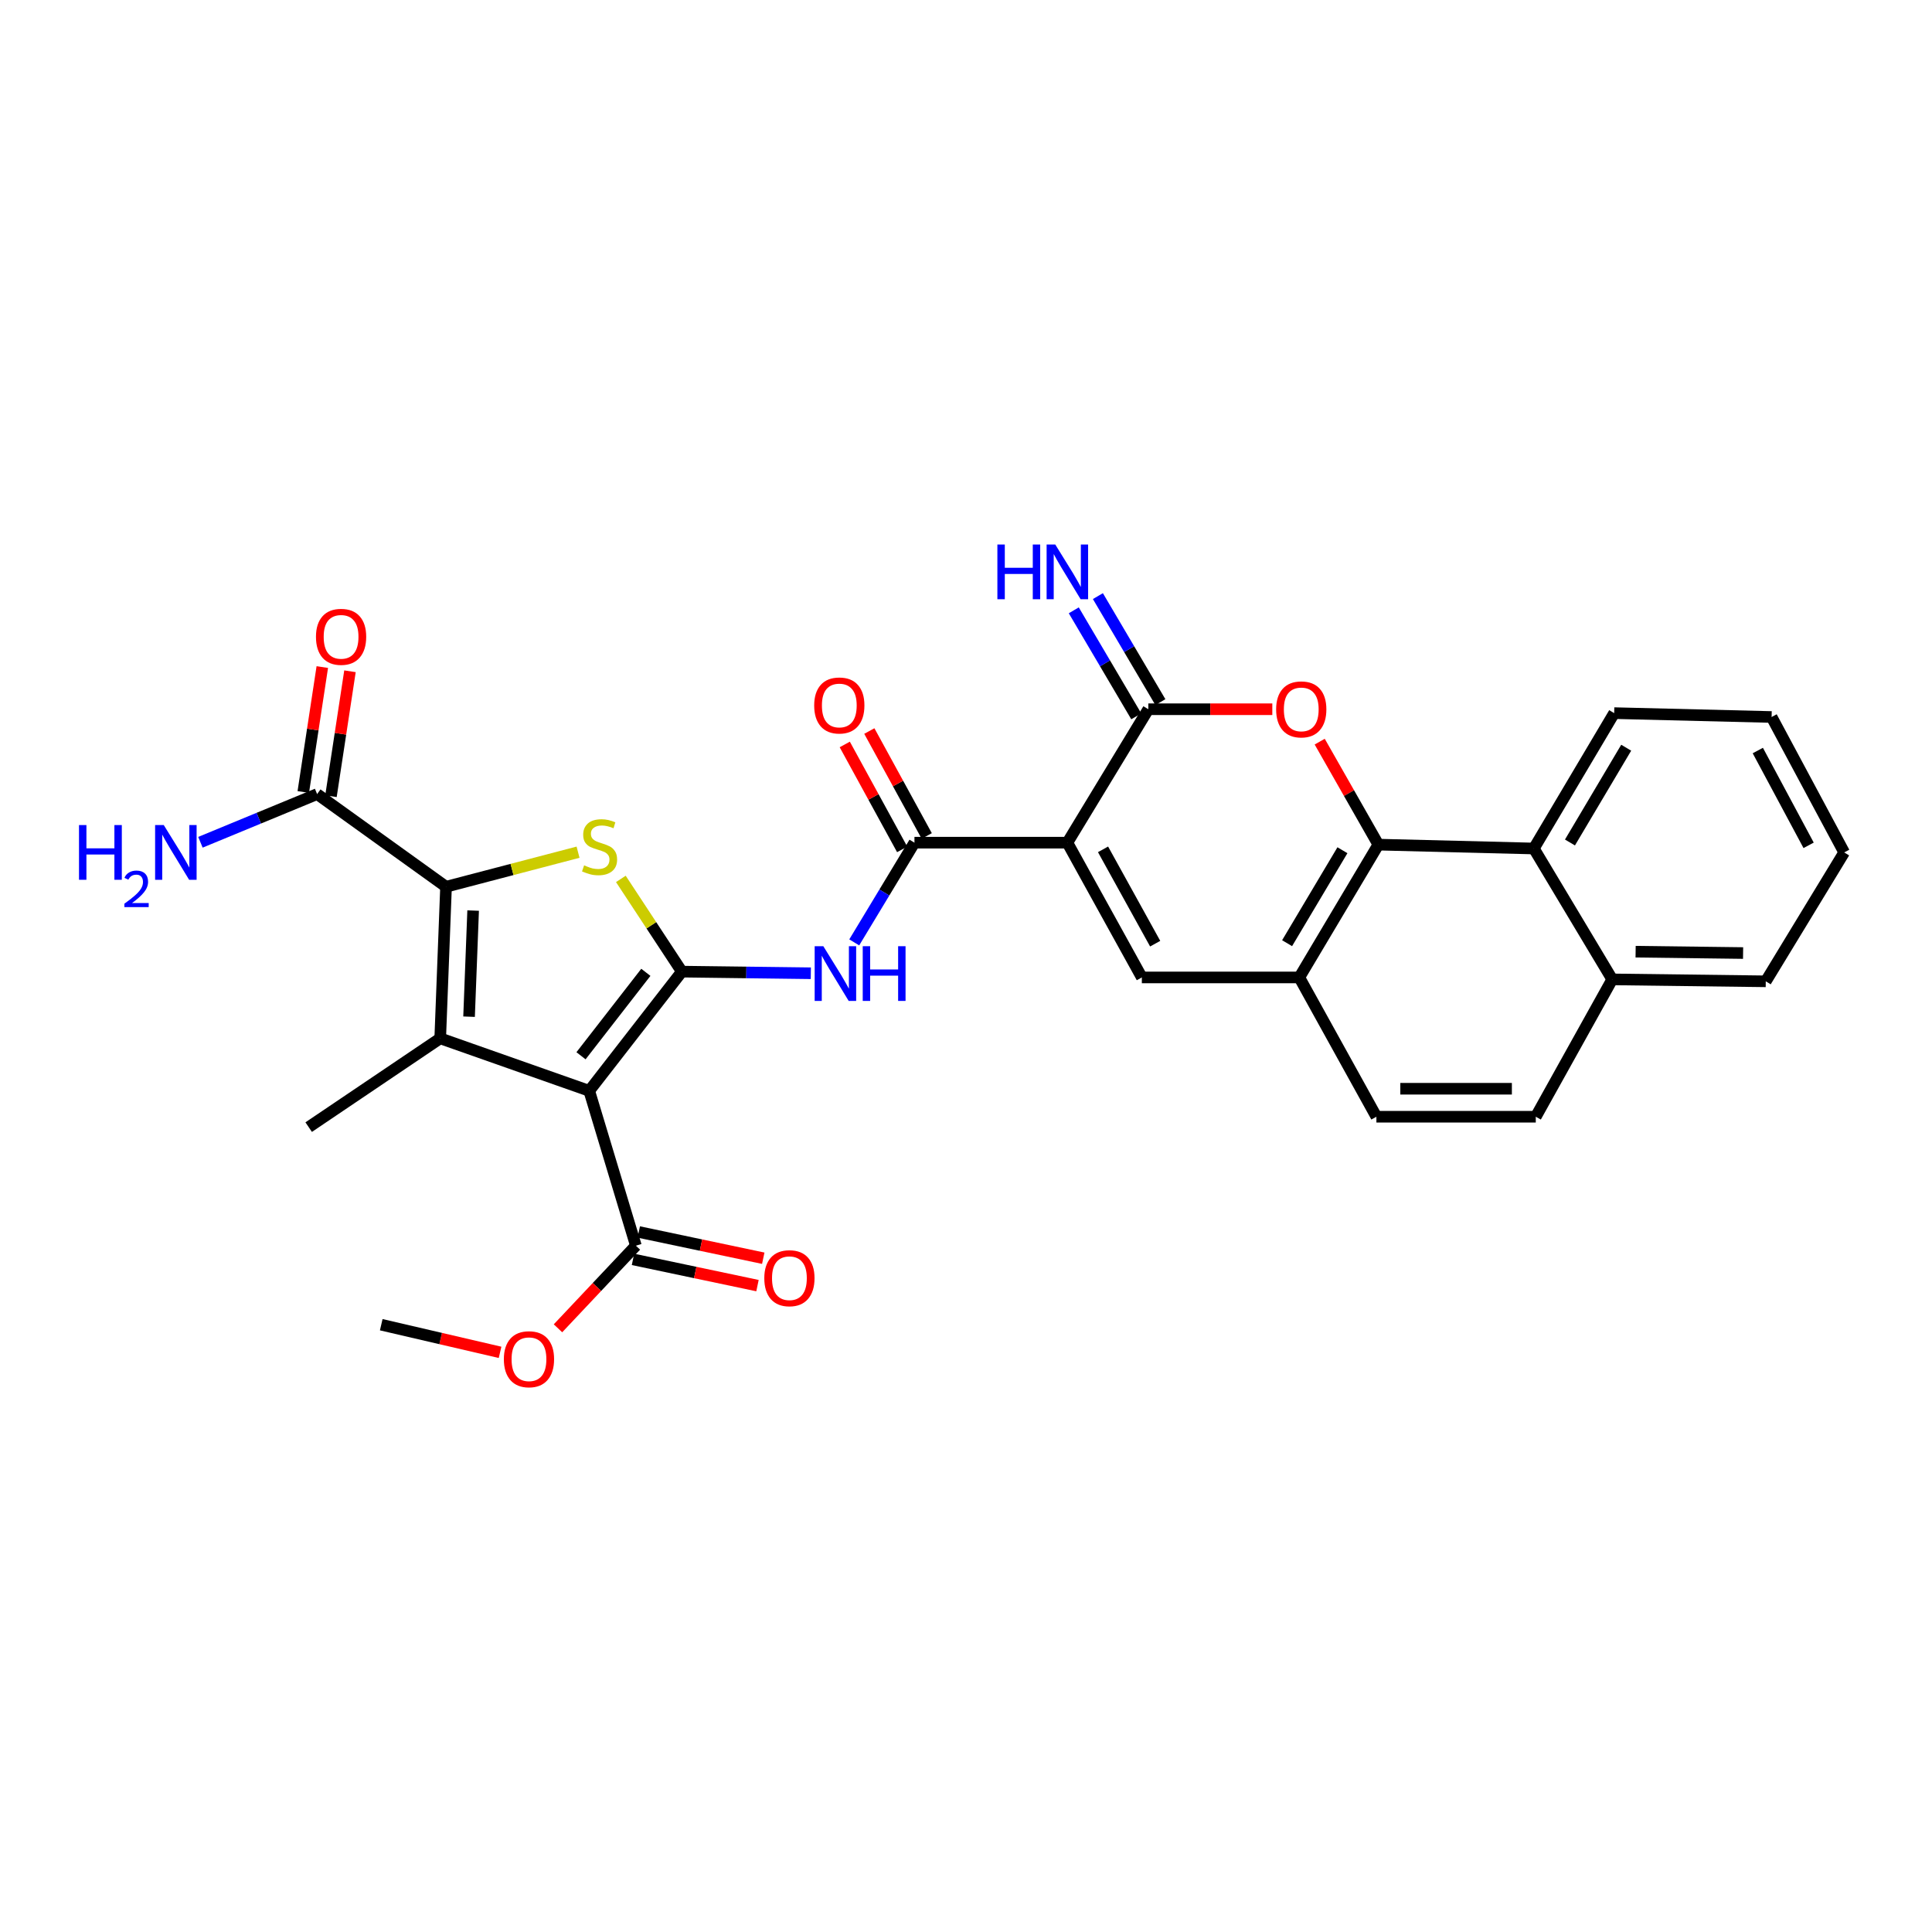<?xml version='1.0' encoding='iso-8859-1'?>
<svg version='1.1' baseProfile='full'
              xmlns='http://www.w3.org/2000/svg'
                      xmlns:rdkit='http://www.rdkit.org/xml'
                      xmlns:xlink='http://www.w3.org/1999/xlink'
                  xml:space='preserve'
width='1000px' height='1000px' viewBox='0 0 1000 1000'>
<!-- END OF HEADER -->
<rect style='opacity:1.0;fill:#FFFFFF;stroke:none' width='1000' height='1000' x='0' y='0'> </rect>
<path class='bond-0' d='M 352.925,502.915 L 304.981,564.609' style='fill:none;fill-rule:evenodd;stroke:#000000;stroke-width:6px;stroke-linecap:butt;stroke-linejoin:miter;stroke-opacity:1' />
<path class='bond-0' d='M 334.293,503.278 L 300.731,546.464' style='fill:none;fill-rule:evenodd;stroke:#000000;stroke-width:6px;stroke-linecap:butt;stroke-linejoin:miter;stroke-opacity:1' />
<path class='bond-4' d='M 352.925,502.915 L 337.138,478.919' style='fill:none;fill-rule:evenodd;stroke:#000000;stroke-width:6px;stroke-linecap:butt;stroke-linejoin:miter;stroke-opacity:1' />
<path class='bond-4' d='M 337.138,478.919 L 321.351,454.924' style='fill:none;fill-rule:evenodd;stroke:#CCCC00;stroke-width:6px;stroke-linecap:butt;stroke-linejoin:miter;stroke-opacity:1' />
<path class='bond-8' d='M 352.925,502.915 L 386.304,503.334' style='fill:none;fill-rule:evenodd;stroke:#000000;stroke-width:6px;stroke-linecap:butt;stroke-linejoin:miter;stroke-opacity:1' />
<path class='bond-8' d='M 386.304,503.334 L 419.682,503.753' style='fill:none;fill-rule:evenodd;stroke:#0000FF;stroke-width:6px;stroke-linecap:butt;stroke-linejoin:miter;stroke-opacity:1' />
<path class='bond-2' d='M 304.981,564.609 L 227.855,537.449' style='fill:none;fill-rule:evenodd;stroke:#000000;stroke-width:6px;stroke-linecap:butt;stroke-linejoin:miter;stroke-opacity:1' />
<path class='bond-12' d='M 304.981,564.609 L 329.13,644.761' style='fill:none;fill-rule:evenodd;stroke:#000000;stroke-width:6px;stroke-linecap:butt;stroke-linejoin:miter;stroke-opacity:1' />
<path class='bond-1' d='M 552.465,436.166 L 473.319,436.166' style='fill:none;fill-rule:evenodd;stroke:#000000;stroke-width:6px;stroke-linecap:butt;stroke-linejoin:miter;stroke-opacity:1' />
<path class='bond-5' d='M 552.465,436.166 L 594.372,367.098' style='fill:none;fill-rule:evenodd;stroke:#000000;stroke-width:6px;stroke-linecap:butt;stroke-linejoin:miter;stroke-opacity:1' />
<path class='bond-9' d='M 552.465,436.166 L 591.015,505.918' style='fill:none;fill-rule:evenodd;stroke:#000000;stroke-width:6px;stroke-linecap:butt;stroke-linejoin:miter;stroke-opacity:1' />
<path class='bond-9' d='M 570.929,439.62 L 597.914,488.446' style='fill:none;fill-rule:evenodd;stroke:#000000;stroke-width:6px;stroke-linecap:butt;stroke-linejoin:miter;stroke-opacity:1' />
<path class='bond-23' d='M 227.855,537.449 L 159.77,583.397' style='fill:none;fill-rule:evenodd;stroke:#000000;stroke-width:6px;stroke-linecap:butt;stroke-linejoin:miter;stroke-opacity:1' />
<path class='bond-30' d='M 227.855,537.449 L 230.866,458.979' style='fill:none;fill-rule:evenodd;stroke:#000000;stroke-width:6px;stroke-linecap:butt;stroke-linejoin:miter;stroke-opacity:1' />
<path class='bond-30' d='M 242.786,526.234 L 244.893,471.305' style='fill:none;fill-rule:evenodd;stroke:#000000;stroke-width:6px;stroke-linecap:butt;stroke-linejoin:miter;stroke-opacity:1' />
<path class='bond-3' d='M 230.866,458.979 L 265.033,450.036' style='fill:none;fill-rule:evenodd;stroke:#000000;stroke-width:6px;stroke-linecap:butt;stroke-linejoin:miter;stroke-opacity:1' />
<path class='bond-3' d='M 265.033,450.036 L 299.2,441.093' style='fill:none;fill-rule:evenodd;stroke:#CCCC00;stroke-width:6px;stroke-linecap:butt;stroke-linejoin:miter;stroke-opacity:1' />
<path class='bond-13' d='M 230.866,458.979 L 164.141,411.018' style='fill:none;fill-rule:evenodd;stroke:#000000;stroke-width:6px;stroke-linecap:butt;stroke-linejoin:miter;stroke-opacity:1' />
<path class='bond-6' d='M 594.372,367.098 L 626.46,367.098' style='fill:none;fill-rule:evenodd;stroke:#000000;stroke-width:6px;stroke-linecap:butt;stroke-linejoin:miter;stroke-opacity:1' />
<path class='bond-6' d='M 626.46,367.098 L 658.547,367.098' style='fill:none;fill-rule:evenodd;stroke:#FF0000;stroke-width:6px;stroke-linecap:butt;stroke-linejoin:miter;stroke-opacity:1' />
<path class='bond-15' d='M 600.613,363.419 L 584.441,335.983' style='fill:none;fill-rule:evenodd;stroke:#000000;stroke-width:6px;stroke-linecap:butt;stroke-linejoin:miter;stroke-opacity:1' />
<path class='bond-15' d='M 584.441,335.983 L 568.269,308.547' style='fill:none;fill-rule:evenodd;stroke:#0000FF;stroke-width:6px;stroke-linecap:butt;stroke-linejoin:miter;stroke-opacity:1' />
<path class='bond-15' d='M 588.131,370.777 L 571.958,343.341' style='fill:none;fill-rule:evenodd;stroke:#000000;stroke-width:6px;stroke-linecap:butt;stroke-linejoin:miter;stroke-opacity:1' />
<path class='bond-15' d='M 571.958,343.341 L 555.786,315.904' style='fill:none;fill-rule:evenodd;stroke:#0000FF;stroke-width:6px;stroke-linecap:butt;stroke-linejoin:miter;stroke-opacity:1' />
<path class='bond-31' d='M 683.078,383.874 L 698.253,410.527' style='fill:none;fill-rule:evenodd;stroke:#FF0000;stroke-width:6px;stroke-linecap:butt;stroke-linejoin:miter;stroke-opacity:1' />
<path class='bond-31' d='M 698.253,410.527 L 713.429,437.18' style='fill:none;fill-rule:evenodd;stroke:#000000;stroke-width:6px;stroke-linecap:butt;stroke-linejoin:miter;stroke-opacity:1' />
<path class='bond-7' d='M 473.319,436.166 L 457.737,461.97' style='fill:none;fill-rule:evenodd;stroke:#000000;stroke-width:6px;stroke-linecap:butt;stroke-linejoin:miter;stroke-opacity:1' />
<path class='bond-7' d='M 457.737,461.97 L 442.155,487.775' style='fill:none;fill-rule:evenodd;stroke:#0000FF;stroke-width:6px;stroke-linecap:butt;stroke-linejoin:miter;stroke-opacity:1' />
<path class='bond-16' d='M 479.675,432.689 L 464.818,405.534' style='fill:none;fill-rule:evenodd;stroke:#000000;stroke-width:6px;stroke-linecap:butt;stroke-linejoin:miter;stroke-opacity:1' />
<path class='bond-16' d='M 464.818,405.534 L 449.961,378.379' style='fill:none;fill-rule:evenodd;stroke:#FF0000;stroke-width:6px;stroke-linecap:butt;stroke-linejoin:miter;stroke-opacity:1' />
<path class='bond-16' d='M 466.963,439.643 L 452.106,412.488' style='fill:none;fill-rule:evenodd;stroke:#000000;stroke-width:6px;stroke-linecap:butt;stroke-linejoin:miter;stroke-opacity:1' />
<path class='bond-16' d='M 452.106,412.488 L 437.25,385.333' style='fill:none;fill-rule:evenodd;stroke:#FF0000;stroke-width:6px;stroke-linecap:butt;stroke-linejoin:miter;stroke-opacity:1' />
<path class='bond-11' d='M 591.015,505.918 L 672.512,505.918' style='fill:none;fill-rule:evenodd;stroke:#000000;stroke-width:6px;stroke-linecap:butt;stroke-linejoin:miter;stroke-opacity:1' />
<path class='bond-10' d='M 713.429,437.18 L 672.512,505.918' style='fill:none;fill-rule:evenodd;stroke:#000000;stroke-width:6px;stroke-linecap:butt;stroke-linejoin:miter;stroke-opacity:1' />
<path class='bond-10' d='M 694.841,440.079 L 666.199,488.195' style='fill:none;fill-rule:evenodd;stroke:#000000;stroke-width:6px;stroke-linecap:butt;stroke-linejoin:miter;stroke-opacity:1' />
<path class='bond-14' d='M 713.429,437.18 L 793.911,439.185' style='fill:none;fill-rule:evenodd;stroke:#000000;stroke-width:6px;stroke-linecap:butt;stroke-linejoin:miter;stroke-opacity:1' />
<path class='bond-17' d='M 672.512,505.918 L 712.423,578.02' style='fill:none;fill-rule:evenodd;stroke:#000000;stroke-width:6px;stroke-linecap:butt;stroke-linejoin:miter;stroke-opacity:1' />
<path class='bond-18' d='M 327.636,651.85 L 359.855,658.642' style='fill:none;fill-rule:evenodd;stroke:#000000;stroke-width:6px;stroke-linecap:butt;stroke-linejoin:miter;stroke-opacity:1' />
<path class='bond-18' d='M 359.855,658.642 L 392.073,665.433' style='fill:none;fill-rule:evenodd;stroke:#FF0000;stroke-width:6px;stroke-linecap:butt;stroke-linejoin:miter;stroke-opacity:1' />
<path class='bond-18' d='M 330.625,637.672 L 362.843,644.464' style='fill:none;fill-rule:evenodd;stroke:#000000;stroke-width:6px;stroke-linecap:butt;stroke-linejoin:miter;stroke-opacity:1' />
<path class='bond-18' d='M 362.843,644.464 L 395.062,651.255' style='fill:none;fill-rule:evenodd;stroke:#FF0000;stroke-width:6px;stroke-linecap:butt;stroke-linejoin:miter;stroke-opacity:1' />
<path class='bond-24' d='M 329.13,644.761 L 308.971,666.143' style='fill:none;fill-rule:evenodd;stroke:#000000;stroke-width:6px;stroke-linecap:butt;stroke-linejoin:miter;stroke-opacity:1' />
<path class='bond-24' d='M 308.971,666.143 L 288.812,687.525' style='fill:none;fill-rule:evenodd;stroke:#FF0000;stroke-width:6px;stroke-linecap:butt;stroke-linejoin:miter;stroke-opacity:1' />
<path class='bond-19' d='M 171.303,412.109 L 176.225,379.779' style='fill:none;fill-rule:evenodd;stroke:#000000;stroke-width:6px;stroke-linecap:butt;stroke-linejoin:miter;stroke-opacity:1' />
<path class='bond-19' d='M 176.225,379.779 L 181.147,347.449' style='fill:none;fill-rule:evenodd;stroke:#FF0000;stroke-width:6px;stroke-linecap:butt;stroke-linejoin:miter;stroke-opacity:1' />
<path class='bond-19' d='M 156.979,409.928 L 161.901,377.598' style='fill:none;fill-rule:evenodd;stroke:#000000;stroke-width:6px;stroke-linecap:butt;stroke-linejoin:miter;stroke-opacity:1' />
<path class='bond-19' d='M 161.901,377.598 L 166.823,345.268' style='fill:none;fill-rule:evenodd;stroke:#FF0000;stroke-width:6px;stroke-linecap:butt;stroke-linejoin:miter;stroke-opacity:1' />
<path class='bond-22' d='M 164.141,411.018 L 133.941,423.49' style='fill:none;fill-rule:evenodd;stroke:#000000;stroke-width:6px;stroke-linecap:butt;stroke-linejoin:miter;stroke-opacity:1' />
<path class='bond-22' d='M 133.941,423.49 L 103.742,435.961' style='fill:none;fill-rule:evenodd;stroke:#0000FF;stroke-width:6px;stroke-linecap:butt;stroke-linejoin:miter;stroke-opacity:1' />
<path class='bond-25' d='M 793.911,439.185 L 835.497,369.111' style='fill:none;fill-rule:evenodd;stroke:#000000;stroke-width:6px;stroke-linecap:butt;stroke-linejoin:miter;stroke-opacity:1' />
<path class='bond-25' d='M 812.61,436.068 L 841.719,387.017' style='fill:none;fill-rule:evenodd;stroke:#000000;stroke-width:6px;stroke-linecap:butt;stroke-linejoin:miter;stroke-opacity:1' />
<path class='bond-32' d='M 793.911,439.185 L 834.49,506.932' style='fill:none;fill-rule:evenodd;stroke:#000000;stroke-width:6px;stroke-linecap:butt;stroke-linejoin:miter;stroke-opacity:1' />
<path class='bond-21' d='M 712.423,578.02 L 794.917,578.02' style='fill:none;fill-rule:evenodd;stroke:#000000;stroke-width:6px;stroke-linecap:butt;stroke-linejoin:miter;stroke-opacity:1' />
<path class='bond-21' d='M 724.797,563.53 L 782.543,563.53' style='fill:none;fill-rule:evenodd;stroke:#000000;stroke-width:6px;stroke-linecap:butt;stroke-linejoin:miter;stroke-opacity:1' />
<path class='bond-20' d='M 834.49,506.932 L 794.917,578.02' style='fill:none;fill-rule:evenodd;stroke:#000000;stroke-width:6px;stroke-linecap:butt;stroke-linejoin:miter;stroke-opacity:1' />
<path class='bond-26' d='M 834.49,506.932 L 913.958,507.93' style='fill:none;fill-rule:evenodd;stroke:#000000;stroke-width:6px;stroke-linecap:butt;stroke-linejoin:miter;stroke-opacity:1' />
<path class='bond-26' d='M 846.592,492.593 L 902.22,493.292' style='fill:none;fill-rule:evenodd;stroke:#000000;stroke-width:6px;stroke-linecap:butt;stroke-linejoin:miter;stroke-opacity:1' />
<path class='bond-27' d='M 258.833,699.973 L 228.082,692.822' style='fill:none;fill-rule:evenodd;stroke:#FF0000;stroke-width:6px;stroke-linecap:butt;stroke-linejoin:miter;stroke-opacity:1' />
<path class='bond-27' d='M 228.082,692.822 L 197.33,685.67' style='fill:none;fill-rule:evenodd;stroke:#000000;stroke-width:6px;stroke-linecap:butt;stroke-linejoin:miter;stroke-opacity:1' />
<path class='bond-28' d='M 835.497,369.111 L 916.977,371.115' style='fill:none;fill-rule:evenodd;stroke:#000000;stroke-width:6px;stroke-linecap:butt;stroke-linejoin:miter;stroke-opacity:1' />
<path class='bond-29' d='M 913.958,507.93 L 954.545,441.213' style='fill:none;fill-rule:evenodd;stroke:#000000;stroke-width:6px;stroke-linecap:butt;stroke-linejoin:miter;stroke-opacity:1' />
<path class='bond-33' d='M 916.977,371.115 L 954.545,441.213' style='fill:none;fill-rule:evenodd;stroke:#000000;stroke-width:6px;stroke-linecap:butt;stroke-linejoin:miter;stroke-opacity:1' />
<path class='bond-33' d='M 909.841,388.475 L 936.139,437.543' style='fill:none;fill-rule:evenodd;stroke:#000000;stroke-width:6px;stroke-linecap:butt;stroke-linejoin:miter;stroke-opacity:1' />
<path  class='atom-5' d='M 302.334 447.898
Q 302.654 448.018, 303.974 448.578
Q 305.294 449.138, 306.734 449.498
Q 308.214 449.818, 309.654 449.818
Q 312.334 449.818, 313.894 448.538
Q 315.454 447.218, 315.454 444.938
Q 315.454 443.378, 314.654 442.418
Q 313.894 441.458, 312.694 440.938
Q 311.494 440.418, 309.494 439.818
Q 306.974 439.058, 305.454 438.338
Q 303.974 437.618, 302.894 436.098
Q 301.854 434.578, 301.854 432.018
Q 301.854 428.458, 304.254 426.258
Q 306.694 424.058, 311.494 424.058
Q 314.774 424.058, 318.494 425.618
L 317.574 428.698
Q 314.174 427.298, 311.614 427.298
Q 308.854 427.298, 307.334 428.458
Q 305.814 429.578, 305.854 431.538
Q 305.854 433.058, 306.614 433.978
Q 307.414 434.898, 308.534 435.418
Q 309.694 435.938, 311.614 436.538
Q 314.174 437.338, 315.694 438.138
Q 317.214 438.938, 318.294 440.578
Q 319.414 442.178, 319.414 444.938
Q 319.414 448.858, 316.774 450.978
Q 314.174 453.058, 309.814 453.058
Q 307.294 453.058, 305.374 452.498
Q 303.494 451.978, 301.254 451.058
L 302.334 447.898
' fill='#CCCC00'/>
<path  class='atom-7' d='M 660.526 367.178
Q 660.526 360.378, 663.886 356.578
Q 667.246 352.778, 673.526 352.778
Q 679.806 352.778, 683.166 356.578
Q 686.526 360.378, 686.526 367.178
Q 686.526 374.058, 683.126 377.978
Q 679.726 381.858, 673.526 381.858
Q 667.286 381.858, 663.886 377.978
Q 660.526 374.098, 660.526 367.178
M 673.526 378.658
Q 677.846 378.658, 680.166 375.778
Q 682.526 372.858, 682.526 367.178
Q 682.526 361.618, 680.166 358.818
Q 677.846 355.978, 673.526 355.978
Q 669.206 355.978, 666.846 358.778
Q 664.526 361.578, 664.526 367.178
Q 664.526 372.898, 666.846 375.778
Q 669.206 378.658, 673.526 378.658
' fill='#FF0000'/>
<path  class='atom-9' d='M 426.149 489.753
L 435.429 504.753
Q 436.349 506.233, 437.829 508.913
Q 439.309 511.593, 439.389 511.753
L 439.389 489.753
L 443.149 489.753
L 443.149 518.073
L 439.269 518.073
L 429.309 501.673
Q 428.149 499.753, 426.909 497.553
Q 425.709 495.353, 425.349 494.673
L 425.349 518.073
L 421.669 518.073
L 421.669 489.753
L 426.149 489.753
' fill='#0000FF'/>
<path  class='atom-9' d='M 446.549 489.753
L 450.389 489.753
L 450.389 501.793
L 464.869 501.793
L 464.869 489.753
L 468.709 489.753
L 468.709 518.073
L 464.869 518.073
L 464.869 504.993
L 450.389 504.993
L 450.389 518.073
L 446.549 518.073
L 446.549 489.753
' fill='#0000FF'/>
<path  class='atom-16' d='M 516.245 281.842
L 520.085 281.842
L 520.085 293.882
L 534.565 293.882
L 534.565 281.842
L 538.405 281.842
L 538.405 310.162
L 534.565 310.162
L 534.565 297.082
L 520.085 297.082
L 520.085 310.162
L 516.245 310.162
L 516.245 281.842
' fill='#0000FF'/>
<path  class='atom-16' d='M 546.205 281.842
L 555.485 296.842
Q 556.405 298.322, 557.885 301.002
Q 559.365 303.682, 559.445 303.842
L 559.445 281.842
L 563.205 281.842
L 563.205 310.162
L 559.325 310.162
L 549.365 293.762
Q 548.205 291.842, 546.965 289.642
Q 545.765 287.442, 545.405 286.762
L 545.405 310.162
L 541.725 310.162
L 541.725 281.842
L 546.205 281.842
' fill='#0000FF'/>
<path  class='atom-17' d='M 421.422 365.15
Q 421.422 358.35, 424.782 354.55
Q 428.142 350.75, 434.422 350.75
Q 440.702 350.75, 444.062 354.55
Q 447.422 358.35, 447.422 365.15
Q 447.422 372.03, 444.022 375.95
Q 440.622 379.83, 434.422 379.83
Q 428.182 379.83, 424.782 375.95
Q 421.422 372.07, 421.422 365.15
M 434.422 376.63
Q 438.742 376.63, 441.062 373.75
Q 443.422 370.83, 443.422 365.15
Q 443.422 359.59, 441.062 356.79
Q 438.742 353.95, 434.422 353.95
Q 430.102 353.95, 427.742 356.75
Q 425.422 359.55, 425.422 365.15
Q 425.422 370.87, 427.742 373.75
Q 430.102 376.63, 434.422 376.63
' fill='#FF0000'/>
<path  class='atom-19' d='M 395.598 661.593
Q 395.598 654.793, 398.958 650.993
Q 402.318 647.193, 408.598 647.193
Q 414.878 647.193, 418.238 650.993
Q 421.598 654.793, 421.598 661.593
Q 421.598 668.473, 418.198 672.393
Q 414.798 676.273, 408.598 676.273
Q 402.358 676.273, 398.958 672.393
Q 395.598 668.513, 395.598 661.593
M 408.598 673.073
Q 412.918 673.073, 415.238 670.193
Q 417.598 667.273, 417.598 661.593
Q 417.598 656.033, 415.238 653.233
Q 412.918 650.393, 408.598 650.393
Q 404.278 650.393, 401.918 653.193
Q 399.598 655.993, 399.598 661.593
Q 399.598 667.313, 401.918 670.193
Q 404.278 673.073, 408.598 673.073
' fill='#FF0000'/>
<path  class='atom-20' d='M 163.546 329.618
Q 163.546 322.818, 166.906 319.018
Q 170.266 315.218, 176.546 315.218
Q 182.826 315.218, 186.186 319.018
Q 189.546 322.818, 189.546 329.618
Q 189.546 336.498, 186.146 340.418
Q 182.746 344.298, 176.546 344.298
Q 170.306 344.298, 166.906 340.418
Q 163.546 336.538, 163.546 329.618
M 176.546 341.098
Q 180.866 341.098, 183.186 338.218
Q 185.546 335.298, 185.546 329.618
Q 185.546 324.058, 183.186 321.258
Q 180.866 318.418, 176.546 318.418
Q 172.226 318.418, 169.866 321.218
Q 167.546 324.018, 167.546 329.618
Q 167.546 335.338, 169.866 338.218
Q 172.226 341.098, 176.546 341.098
' fill='#FF0000'/>
<path  class='atom-23' d='M 40.892 427.053
L 44.732 427.053
L 44.732 439.093
L 59.212 439.093
L 59.212 427.053
L 63.052 427.053
L 63.052 455.373
L 59.212 455.373
L 59.212 442.293
L 44.732 442.293
L 44.732 455.373
L 40.892 455.373
L 40.892 427.053
' fill='#0000FF'/>
<path  class='atom-23' d='M 64.424 454.38
Q 65.111 452.611, 66.748 451.634
Q 68.384 450.631, 70.655 450.631
Q 73.48 450.631, 75.064 452.162
Q 76.648 453.693, 76.648 456.412
Q 76.648 459.184, 74.588 461.772
Q 72.556 464.359, 68.332 467.421
L 76.964 467.421
L 76.964 469.533
L 64.372 469.533
L 64.372 467.764
Q 67.856 465.283, 69.916 463.435
Q 72.001 461.587, 73.004 459.924
Q 74.008 458.26, 74.008 456.544
Q 74.008 454.749, 73.11 453.746
Q 72.212 452.743, 70.655 452.743
Q 69.15 452.743, 68.147 453.35
Q 67.144 453.957, 66.431 455.304
L 64.424 454.38
' fill='#0000FF'/>
<path  class='atom-23' d='M 84.764 427.053
L 94.044 442.053
Q 94.964 443.533, 96.444 446.213
Q 97.924 448.893, 98.004 449.053
L 98.004 427.053
L 101.764 427.053
L 101.764 455.373
L 97.884 455.373
L 87.924 438.973
Q 86.764 437.053, 85.524 434.853
Q 84.324 432.653, 83.964 431.973
L 83.964 455.373
L 80.284 455.373
L 80.284 427.053
L 84.764 427.053
' fill='#0000FF'/>
<path  class='atom-25' d='M 260.796 703.532
Q 260.796 696.732, 264.156 692.932
Q 267.516 689.132, 273.796 689.132
Q 280.076 689.132, 283.436 692.932
Q 286.796 696.732, 286.796 703.532
Q 286.796 710.412, 283.396 714.332
Q 279.996 718.212, 273.796 718.212
Q 267.556 718.212, 264.156 714.332
Q 260.796 710.452, 260.796 703.532
M 273.796 715.012
Q 278.116 715.012, 280.436 712.132
Q 282.796 709.212, 282.796 703.532
Q 282.796 697.972, 280.436 695.172
Q 278.116 692.332, 273.796 692.332
Q 269.476 692.332, 267.116 695.132
Q 264.796 697.932, 264.796 703.532
Q 264.796 709.252, 267.116 712.132
Q 269.476 715.012, 273.796 715.012
' fill='#FF0000'/>
</svg>
